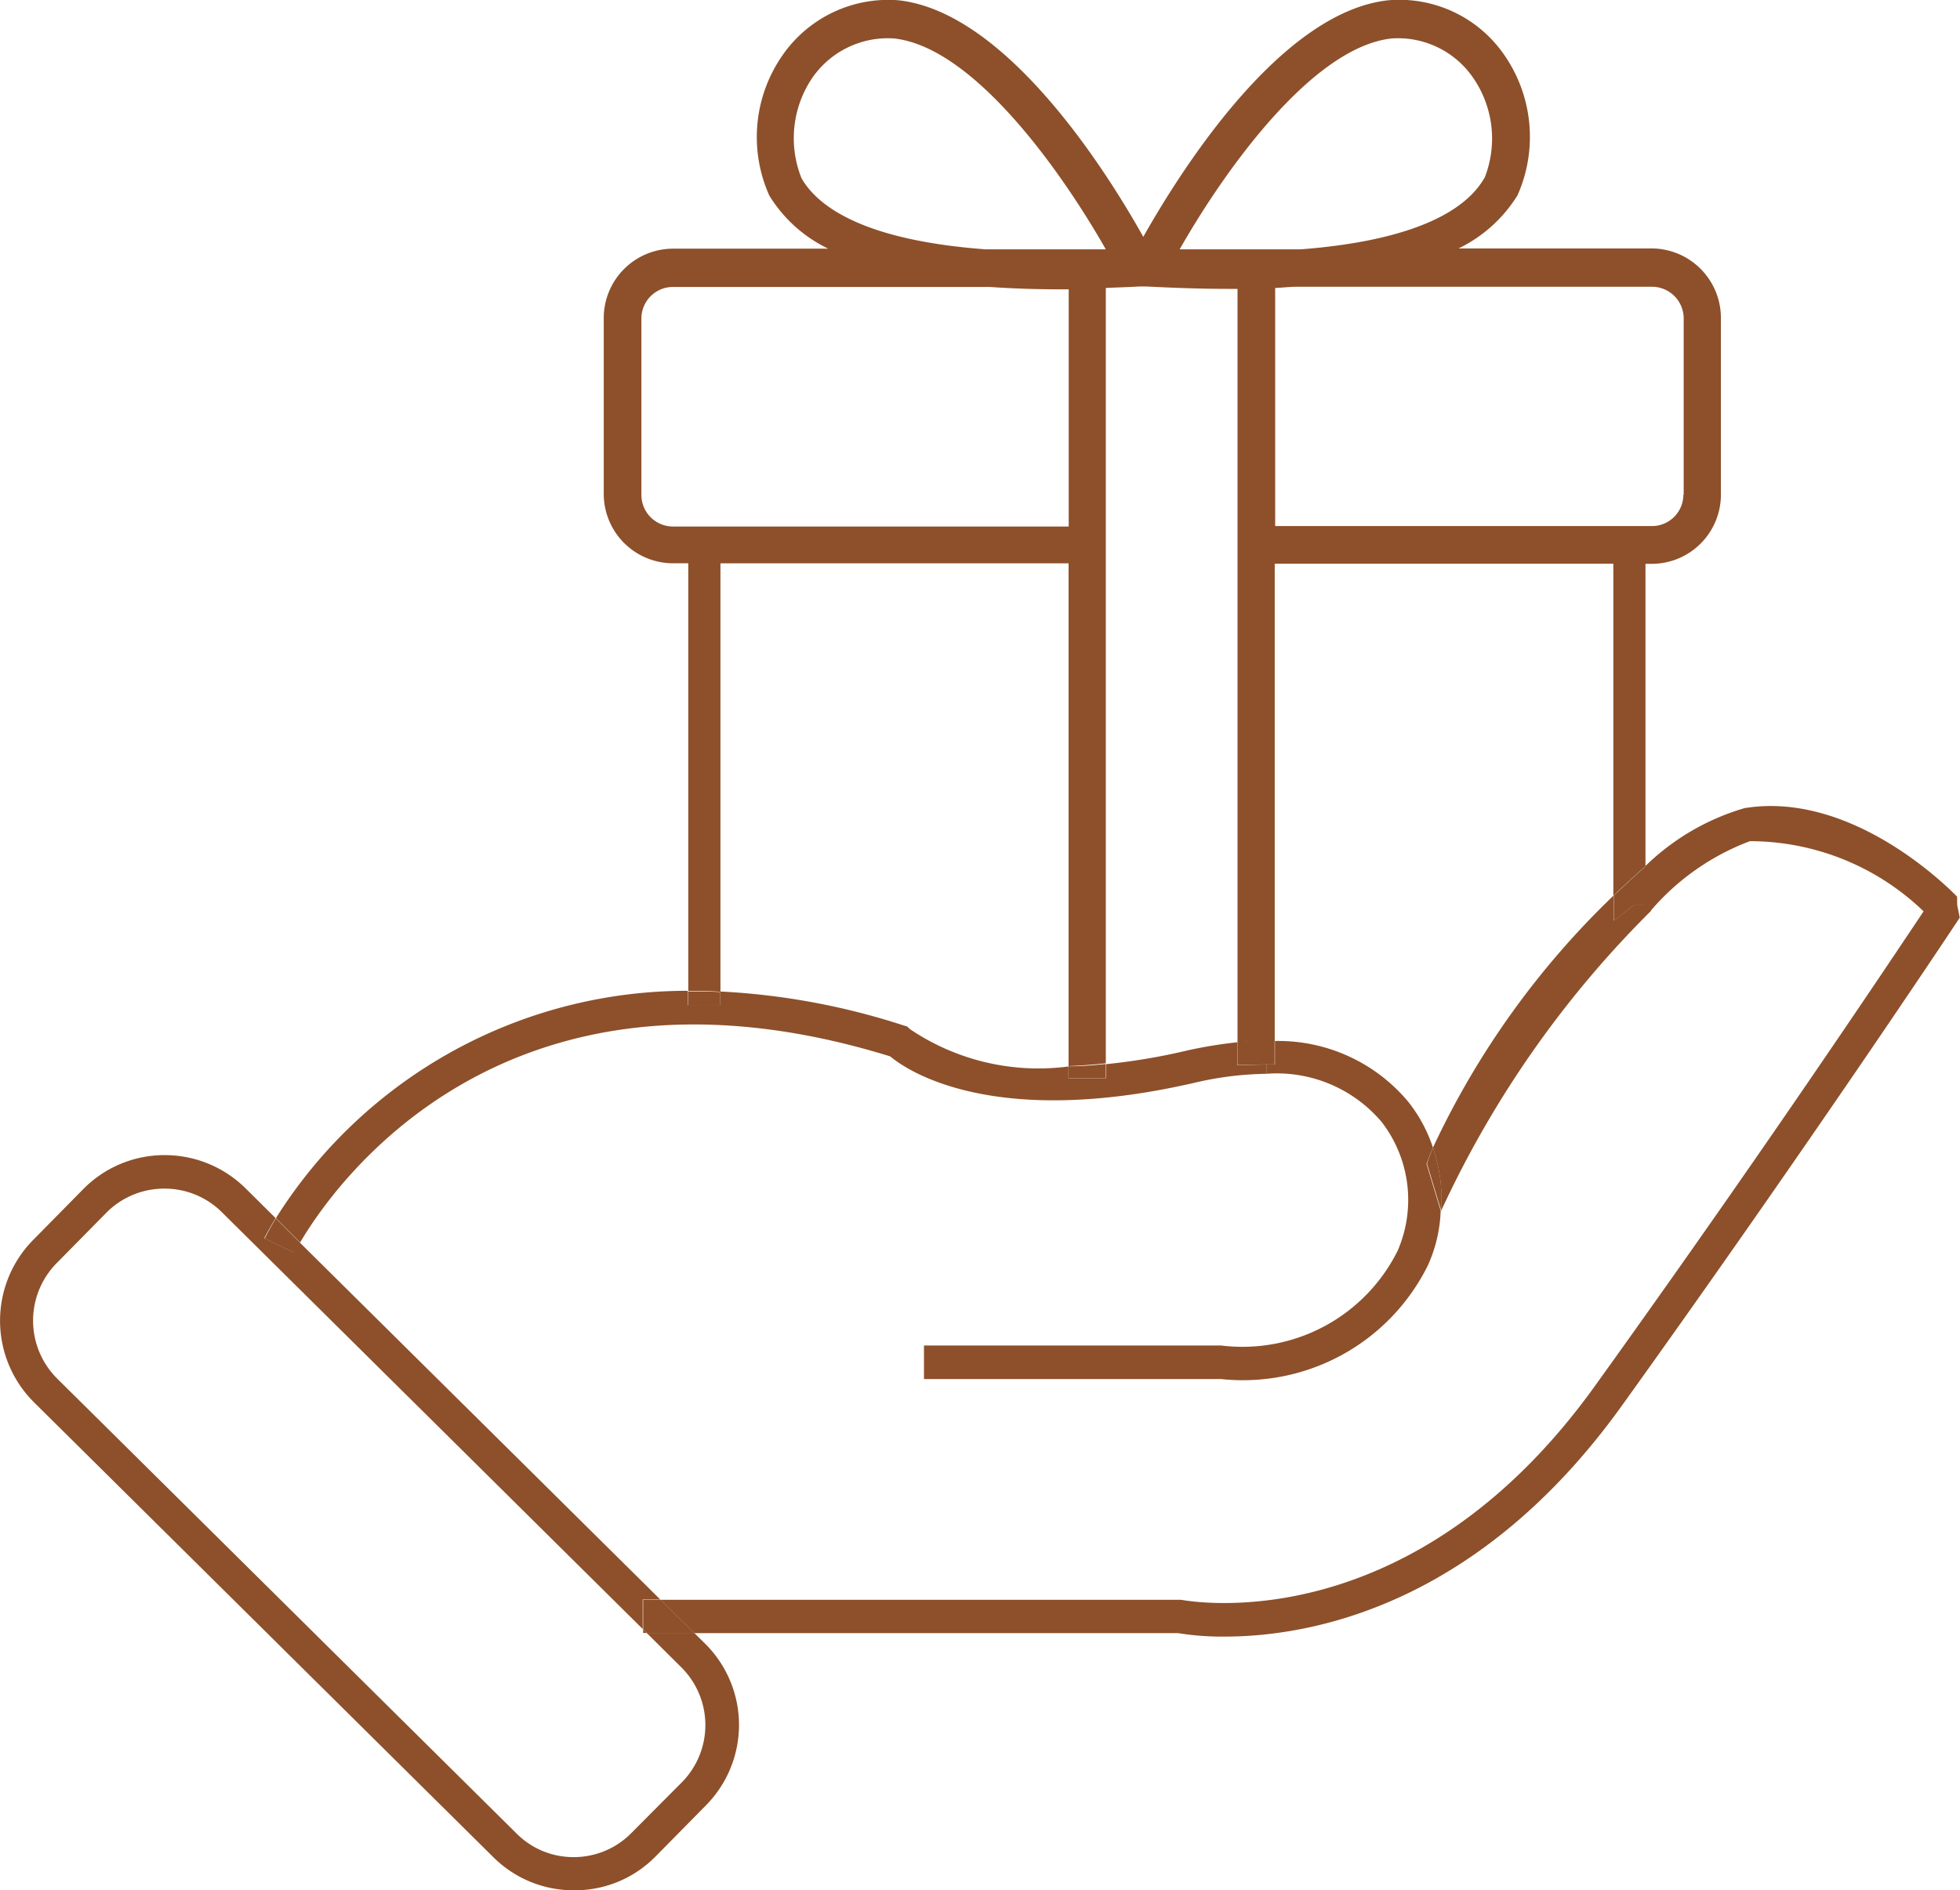 <svg data-name="Group 35" xmlns="http://www.w3.org/2000/svg" width="31.594" height="30.473" viewBox="0 0 31.594 30.473">
    <path data-name="Path 67" d="m362.4 476 .041.2c-.023.038-2.393 3.614-5.447 7.869-2.359 3.287-5.1 3.722-6.4 3.722a4.449 4.449 0 0 1-.755-.056h-7.794l-.545-.537h8.391c.2.034 3.723.65 6.667-3.444a267.364 267.364 0 0 0 5.3-7.655 4.039 4.039 0 0 0-2.8-1.131 3.917 3.917 0 0 0-1.6 1.123l-.086-.086v-.635a3.83 3.83 0 0 1 1.6-.935c1.777-.289 3.366 1.367 3.426 1.427z" transform="translate(-330.851 -461.407)" style="fill:#8d502a"/>
    <path data-name="Path 69" d="M334.915 133.67v2.84a1.116 1.116 0 0 1-1.116 1.116h-.1v4.874c-.169.15-.342.308-.518.477v-5.353h-5.458v7.7a3.7 3.7 0 0 0-.6.019v-12.15h-.15c-.413 0-.849-.015-1.311-.038h-.132c-.184.011-.357.015-.53.023v12.5a9.032 9.032 0 0 1-.6.045v-8.106h-5.612v6.908c-.177-.015-.349-.015-.518-.015v-6.893h-.244a1.119 1.119 0 0 1-1.119-1.116v-2.84a1.119 1.119 0 0 1 1.119-1.116h2.5a2.266 2.266 0 0 1-.95-.856 2.305 2.305 0 0 1 .21-2.258 2.072 2.072 0 0 1 1.878-.89c1.769.2 3.4 2.847 3.94 3.813.545-.965 2.175-3.617 3.944-3.813a2.053 2.053 0 0 1 1.863.864 2.317 2.317 0 0 1 .225 2.28 2.291 2.291 0 0 1-.95.856h3.114a1.121 1.121 0 0 1 1.115 1.129zm-.6 2.84v-2.84a.511.511 0 0 0-.511-.511h-5.728c-.116 0-.225.015-.346.019v3.839h6.07a.507.507 0 0 0 .51-.507zm-3.212-5.1a1.724 1.724 0 0 0-.184-1.623 1.469 1.469 0 0 0-1.311-.631c-1.307.143-2.742 2.209-3.418 3.4h1.949c1.919-.148 2.685-.667 2.961-1.147zm-8.057 1.146H325c-.676-1.191-2.107-3.257-3.414-3.4a1.479 1.479 0 0 0-1.33.654 1.736 1.736 0 0 0-.161 1.6c.272.472 1.027.998 2.947 1.144zm1.356 4.462V133.2h-.177c-.394 0-.755-.015-1.1-.038h-5.1a.509.509 0 0 0-.511.511v2.84a.509.509 0 0 0 .511.511h6.375z" transform="translate(-307.175 -128.536)" style="fill:#8d502a"/>
    <path data-name="Path 71" d="m676.237 512.961.086.086a16.608 16.608 0 0 0-3.388 4.842v-.011a2.571 2.571 0 0 0-.131-1.01 13.591 13.591 0 0 1 2.915-4.068v.409l.316-.248z" transform="translate(-649.706 -498.366)" style="fill:#8d502a"/>
    <path data-name="Path 72" d="M751.018 500.2v.635h-.2l-.315.248v-.409q.262-.249.515-.474z" transform="translate(-724.488 -486.239)" style="fill:#8d502a"/>
    <path data-name="Path 75" d="M670.4 621.2a2.569 2.569 0 0 1 .131 1.01l-.229-.755a1.979 1.979 0 0 1 .098-.255z" transform="translate(-647.3 -602.694)" style="fill:#8d502a"/>
    <path data-name="Path 76" d="m462.6 577.28.229.755a2.317 2.317 0 0 1-.21.89 3.327 3.327 0 0 1-3.332 1.825H454.5v-.541h4.789a2.793 2.793 0 0 0 2.847-1.529 2.059 2.059 0 0 0-.255-2.07 2.212 2.212 0 0 0-1.863-.781v-.15h.139v-.379a2.729 2.729 0 0 1 2.149.98 2.384 2.384 0 0 1 .4.744c-.044.087-.074.176-.106.256z" transform="translate(-439.606 -558.518)" style="fill:#8d502a"/>
    <path data-name="Path 77" d="M589.6 575.212v.379h-.139l-.461.009v-.368a3.73 3.73 0 0 1 .6-.02z" transform="translate(-569.054 -558.431)" style="fill:#8d502a"/>
    <path data-name="Path 78" d="M192.364 554.987v.15a5.343 5.343 0 0 0-1.149.143c-3.242.748-4.631-.188-4.913-.424-6.235-1.927-8.992 2.118-9.511 3l-.391-.391a7.831 7.831 0 0 1 6.637-3.666v.229h.522v-.218a11.343 11.343 0 0 1 2.952.545l.064.019.049.045a3.7 3.7 0 0 0 2.551.6v.188h.605v-.225a10.012 10.012 0 0 0 1.315-.222 7.259 7.259 0 0 1 .8-.131v.368z" transform="translate(-171.953 -537.826)" style="fill:#8d502a"/>
    <path data-name="Path 80" d="M517.1 585.2v.225h-.6v-.188c.188.001.387-.014.6-.037z" transform="translate(-499.278 -568.047)" style="fill:#8d502a"/>
    <path data-name="Path 84" d="M69.607 554.011v.218h-.518V554c.168 0 .341 0 .518.011zm-.24 10.506a1.844 1.844 0 0 1 .011 2.607l-.811.823a1.821 1.821 0 0 1-1.3.545h-.011a1.833 1.833 0 0 1-1.3-.53l-7.411-7.34a1.855 1.855 0 0 1-.011-2.614l.811-.823a1.836 1.836 0 0 1 1.3-.545h.011a1.851 1.851 0 0 1 1.3.533l.488.484c-.12.192-.177.312-.184.323l.481.229s.034-.064.09-.161l5.811 5.755h-.282v.477l-6.788-6.724a1.307 1.307 0 0 0-.924-.376 1.313 1.313 0 0 0-.928.383l-.811.823a1.319 1.319 0 0 0 .008 1.852l7.411 7.34a1.29 1.29 0 0 0 .917.379h.011a1.3 1.3 0 0 0 .924-.391l.811-.815a1.312 1.312 0 0 0-.011-1.856l-.556-.552h.766z" transform="translate(-58 -538.018)" style="fill:#8d502a"/>
    <path data-name="Path 85" d="M334.826 815.637h-.762l-.064-.064v-.473h.282z" transform="translate(-323.633 -789.311)" style="fill:#8d502a"/>
    <path data-name="Path 87" d="M177.764 658.182h-.064v-.064zm-5.984-6.682.391.391c-.056.1-.086.158-.09.161l-.481-.229a3.527 3.527 0 0 1 .18-.323z" transform="translate(-167.333 -631.856)" style="fill:#8d502a"/>
</svg>
